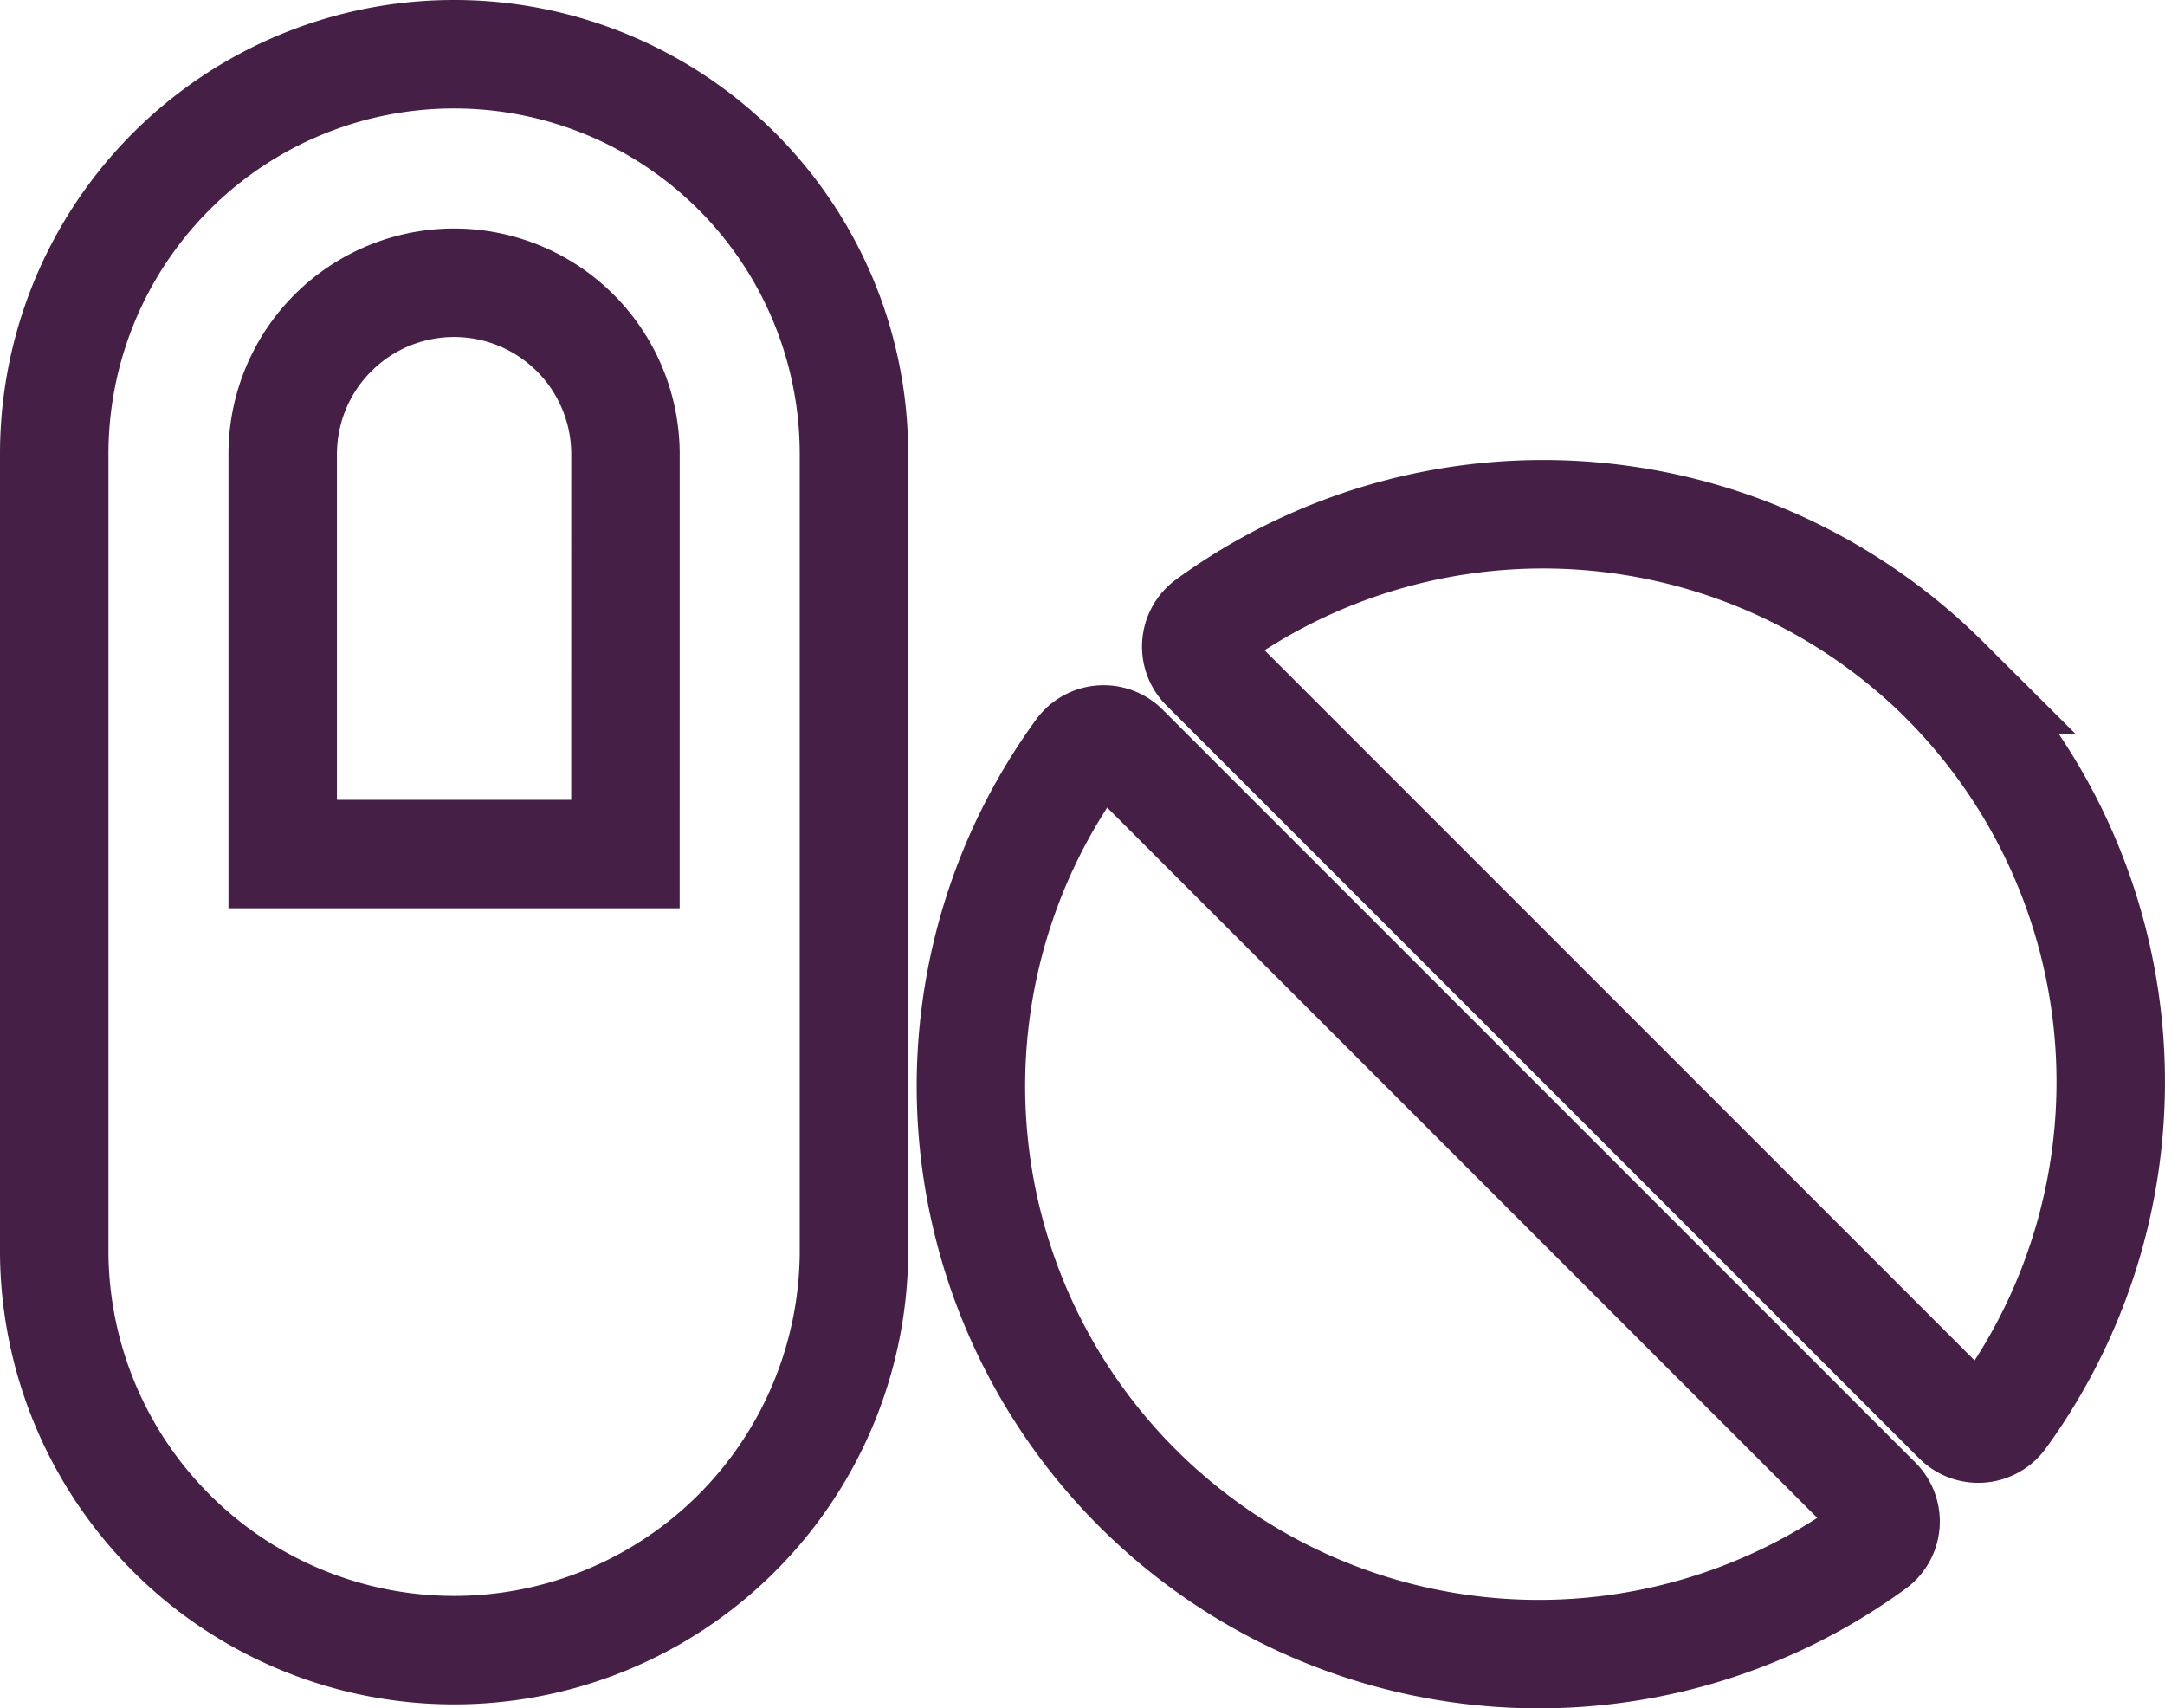 <svg xmlns="http://www.w3.org/2000/svg" width="59.886" height="47.243" viewBox="0 0 59.886 47.243">
  <path id="Icon_awesome-pills" data-name="Icon awesome-pills" d="M11.061,2.25A11.055,11.055,0,0,0,0,13.311V35.432a11.061,11.061,0,0,0,22.121,0V13.311A11.055,11.055,0,0,0,11.061,2.25ZM15.8,24.371H6.32V13.311a4.74,4.74,0,0,1,9.481,0Zm13.8-2.933a.811.811,0,0,0-1.215.079A15.709,15.709,0,0,0,50.336,43.471a.8.8,0,0,0,.079-1.215Zm22.694-1.876a15.745,15.745,0,0,0-20.383-1.57.8.8,0,0,0-.079,1.215L52.647,40.024a.811.811,0,0,0,1.215-.079A15.732,15.732,0,0,0,52.291,19.562Z" transform="translate(1.5 -0.75)" fill="none" stroke="#451f46" stroke-width="3"/>
</svg>
